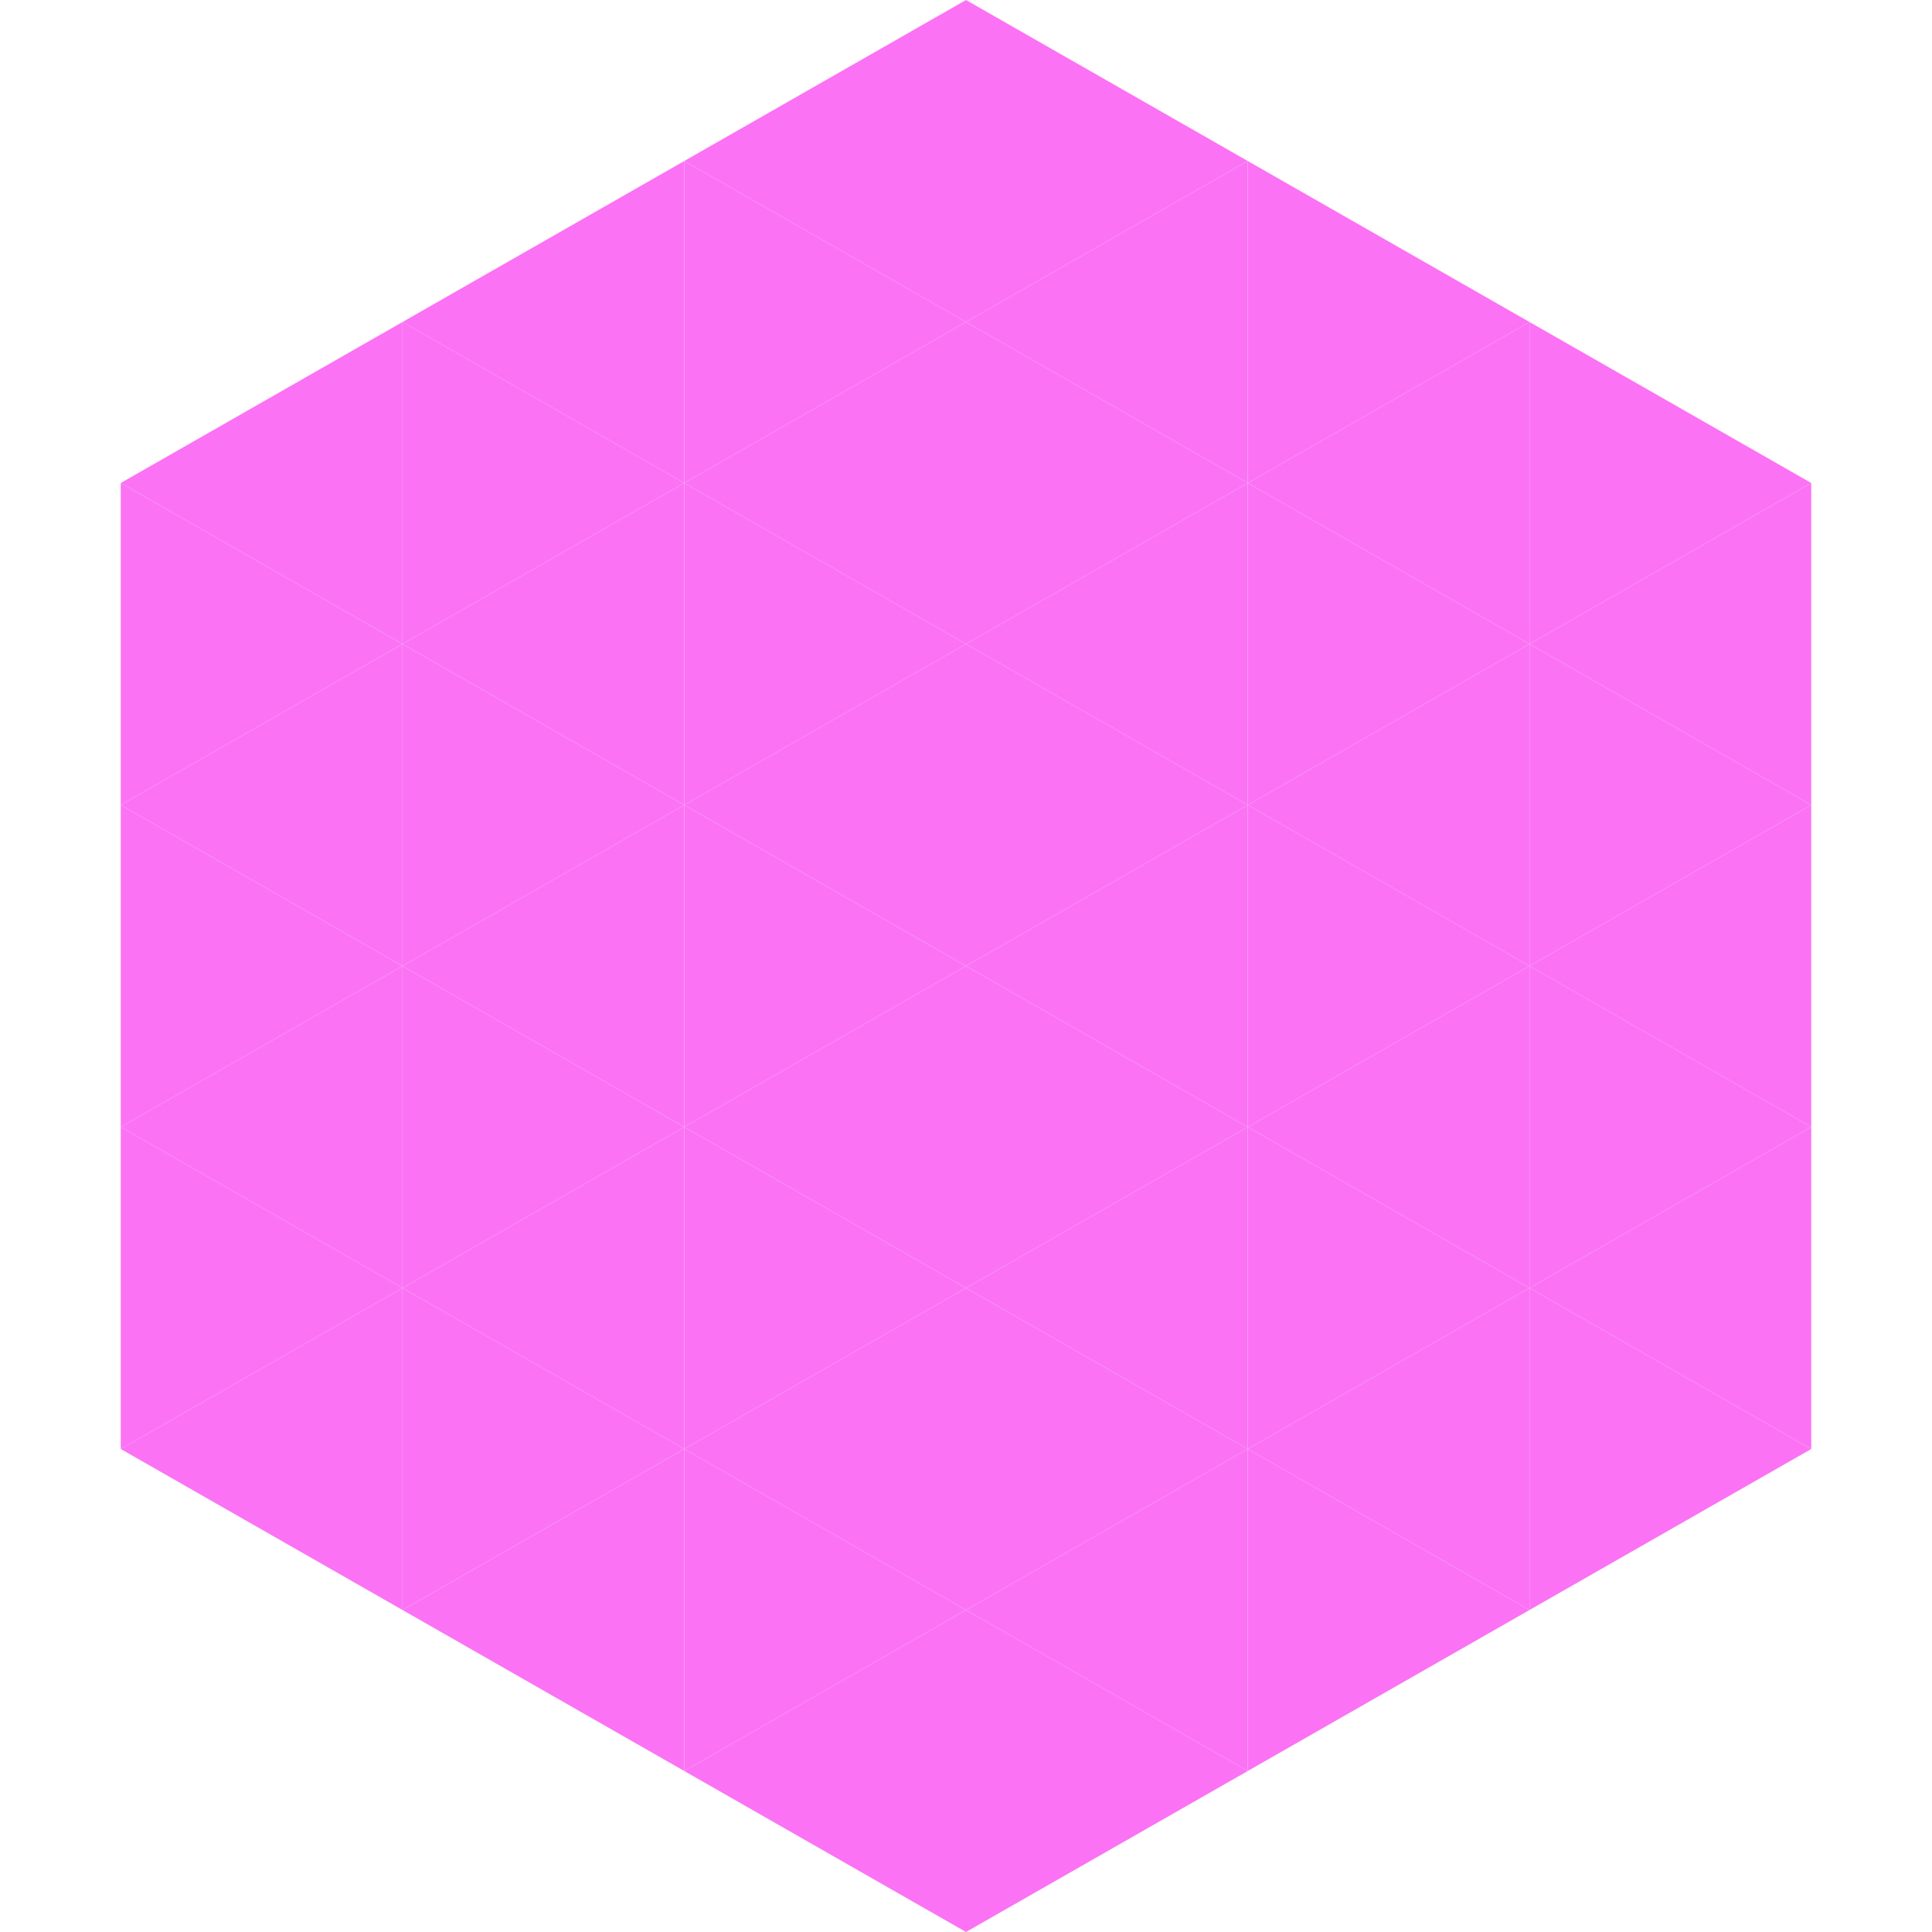 <?xml version="1.0"?>
<!-- Generated by SVGo -->
<svg width="240" height="240"
     xmlns="http://www.w3.org/2000/svg"
     xmlns:xlink="http://www.w3.org/1999/xlink">
<polygon points="50,40 15,60 50,80" style="fill:rgb(251,115,244)" />
<polygon points="190,40 225,60 190,80" style="fill:rgb(251,115,244)" />
<polygon points="15,60 50,80 15,100" style="fill:rgb(251,115,244)" />
<polygon points="225,60 190,80 225,100" style="fill:rgb(251,115,244)" />
<polygon points="50,80 15,100 50,120" style="fill:rgb(251,115,244)" />
<polygon points="190,80 225,100 190,120" style="fill:rgb(251,115,244)" />
<polygon points="15,100 50,120 15,140" style="fill:rgb(251,115,244)" />
<polygon points="225,100 190,120 225,140" style="fill:rgb(251,115,244)" />
<polygon points="50,120 15,140 50,160" style="fill:rgb(251,115,244)" />
<polygon points="190,120 225,140 190,160" style="fill:rgb(251,115,244)" />
<polygon points="15,140 50,160 15,180" style="fill:rgb(251,115,244)" />
<polygon points="225,140 190,160 225,180" style="fill:rgb(251,115,244)" />
<polygon points="50,160 15,180 50,200" style="fill:rgb(251,115,244)" />
<polygon points="190,160 225,180 190,200" style="fill:rgb(251,115,244)" />
<polygon points="15,180 50,200 15,220" style="fill:rgb(255,255,255); fill-opacity:0" />
<polygon points="225,180 190,200 225,220" style="fill:rgb(255,255,255); fill-opacity:0" />
<polygon points="50,0 85,20 50,40" style="fill:rgb(255,255,255); fill-opacity:0" />
<polygon points="190,0 155,20 190,40" style="fill:rgb(255,255,255); fill-opacity:0" />
<polygon points="85,20 50,40 85,60" style="fill:rgb(251,115,244)" />
<polygon points="155,20 190,40 155,60" style="fill:rgb(251,115,244)" />
<polygon points="50,40 85,60 50,80" style="fill:rgb(251,115,244)" />
<polygon points="190,40 155,60 190,80" style="fill:rgb(251,115,244)" />
<polygon points="85,60 50,80 85,100" style="fill:rgb(251,115,244)" />
<polygon points="155,60 190,80 155,100" style="fill:rgb(251,115,244)" />
<polygon points="50,80 85,100 50,120" style="fill:rgb(251,115,244)" />
<polygon points="190,80 155,100 190,120" style="fill:rgb(251,115,244)" />
<polygon points="85,100 50,120 85,140" style="fill:rgb(251,115,244)" />
<polygon points="155,100 190,120 155,140" style="fill:rgb(251,115,244)" />
<polygon points="50,120 85,140 50,160" style="fill:rgb(251,115,244)" />
<polygon points="190,120 155,140 190,160" style="fill:rgb(251,115,244)" />
<polygon points="85,140 50,160 85,180" style="fill:rgb(251,115,244)" />
<polygon points="155,140 190,160 155,180" style="fill:rgb(251,115,244)" />
<polygon points="50,160 85,180 50,200" style="fill:rgb(251,115,244)" />
<polygon points="190,160 155,180 190,200" style="fill:rgb(251,115,244)" />
<polygon points="85,180 50,200 85,220" style="fill:rgb(251,115,244)" />
<polygon points="155,180 190,200 155,220" style="fill:rgb(251,115,244)" />
<polygon points="120,0 85,20 120,40" style="fill:rgb(251,115,244)" />
<polygon points="120,0 155,20 120,40" style="fill:rgb(251,115,244)" />
<polygon points="85,20 120,40 85,60" style="fill:rgb(251,115,244)" />
<polygon points="155,20 120,40 155,60" style="fill:rgb(251,115,244)" />
<polygon points="120,40 85,60 120,80" style="fill:rgb(251,115,244)" />
<polygon points="120,40 155,60 120,80" style="fill:rgb(251,115,244)" />
<polygon points="85,60 120,80 85,100" style="fill:rgb(251,115,244)" />
<polygon points="155,60 120,80 155,100" style="fill:rgb(251,115,244)" />
<polygon points="120,80 85,100 120,120" style="fill:rgb(251,115,244)" />
<polygon points="120,80 155,100 120,120" style="fill:rgb(251,115,244)" />
<polygon points="85,100 120,120 85,140" style="fill:rgb(251,115,244)" />
<polygon points="155,100 120,120 155,140" style="fill:rgb(251,115,244)" />
<polygon points="120,120 85,140 120,160" style="fill:rgb(251,115,244)" />
<polygon points="120,120 155,140 120,160" style="fill:rgb(251,115,244)" />
<polygon points="85,140 120,160 85,180" style="fill:rgb(251,115,244)" />
<polygon points="155,140 120,160 155,180" style="fill:rgb(251,115,244)" />
<polygon points="120,160 85,180 120,200" style="fill:rgb(251,115,244)" />
<polygon points="120,160 155,180 120,200" style="fill:rgb(251,115,244)" />
<polygon points="85,180 120,200 85,220" style="fill:rgb(251,115,244)" />
<polygon points="155,180 120,200 155,220" style="fill:rgb(251,115,244)" />
<polygon points="120,200 85,220 120,240" style="fill:rgb(251,115,244)" />
<polygon points="120,200 155,220 120,240" style="fill:rgb(251,115,244)" />
<polygon points="85,220 120,240 85,260" style="fill:rgb(255,255,255); fill-opacity:0" />
<polygon points="155,220 120,240 155,260" style="fill:rgb(255,255,255); fill-opacity:0" />
</svg>
